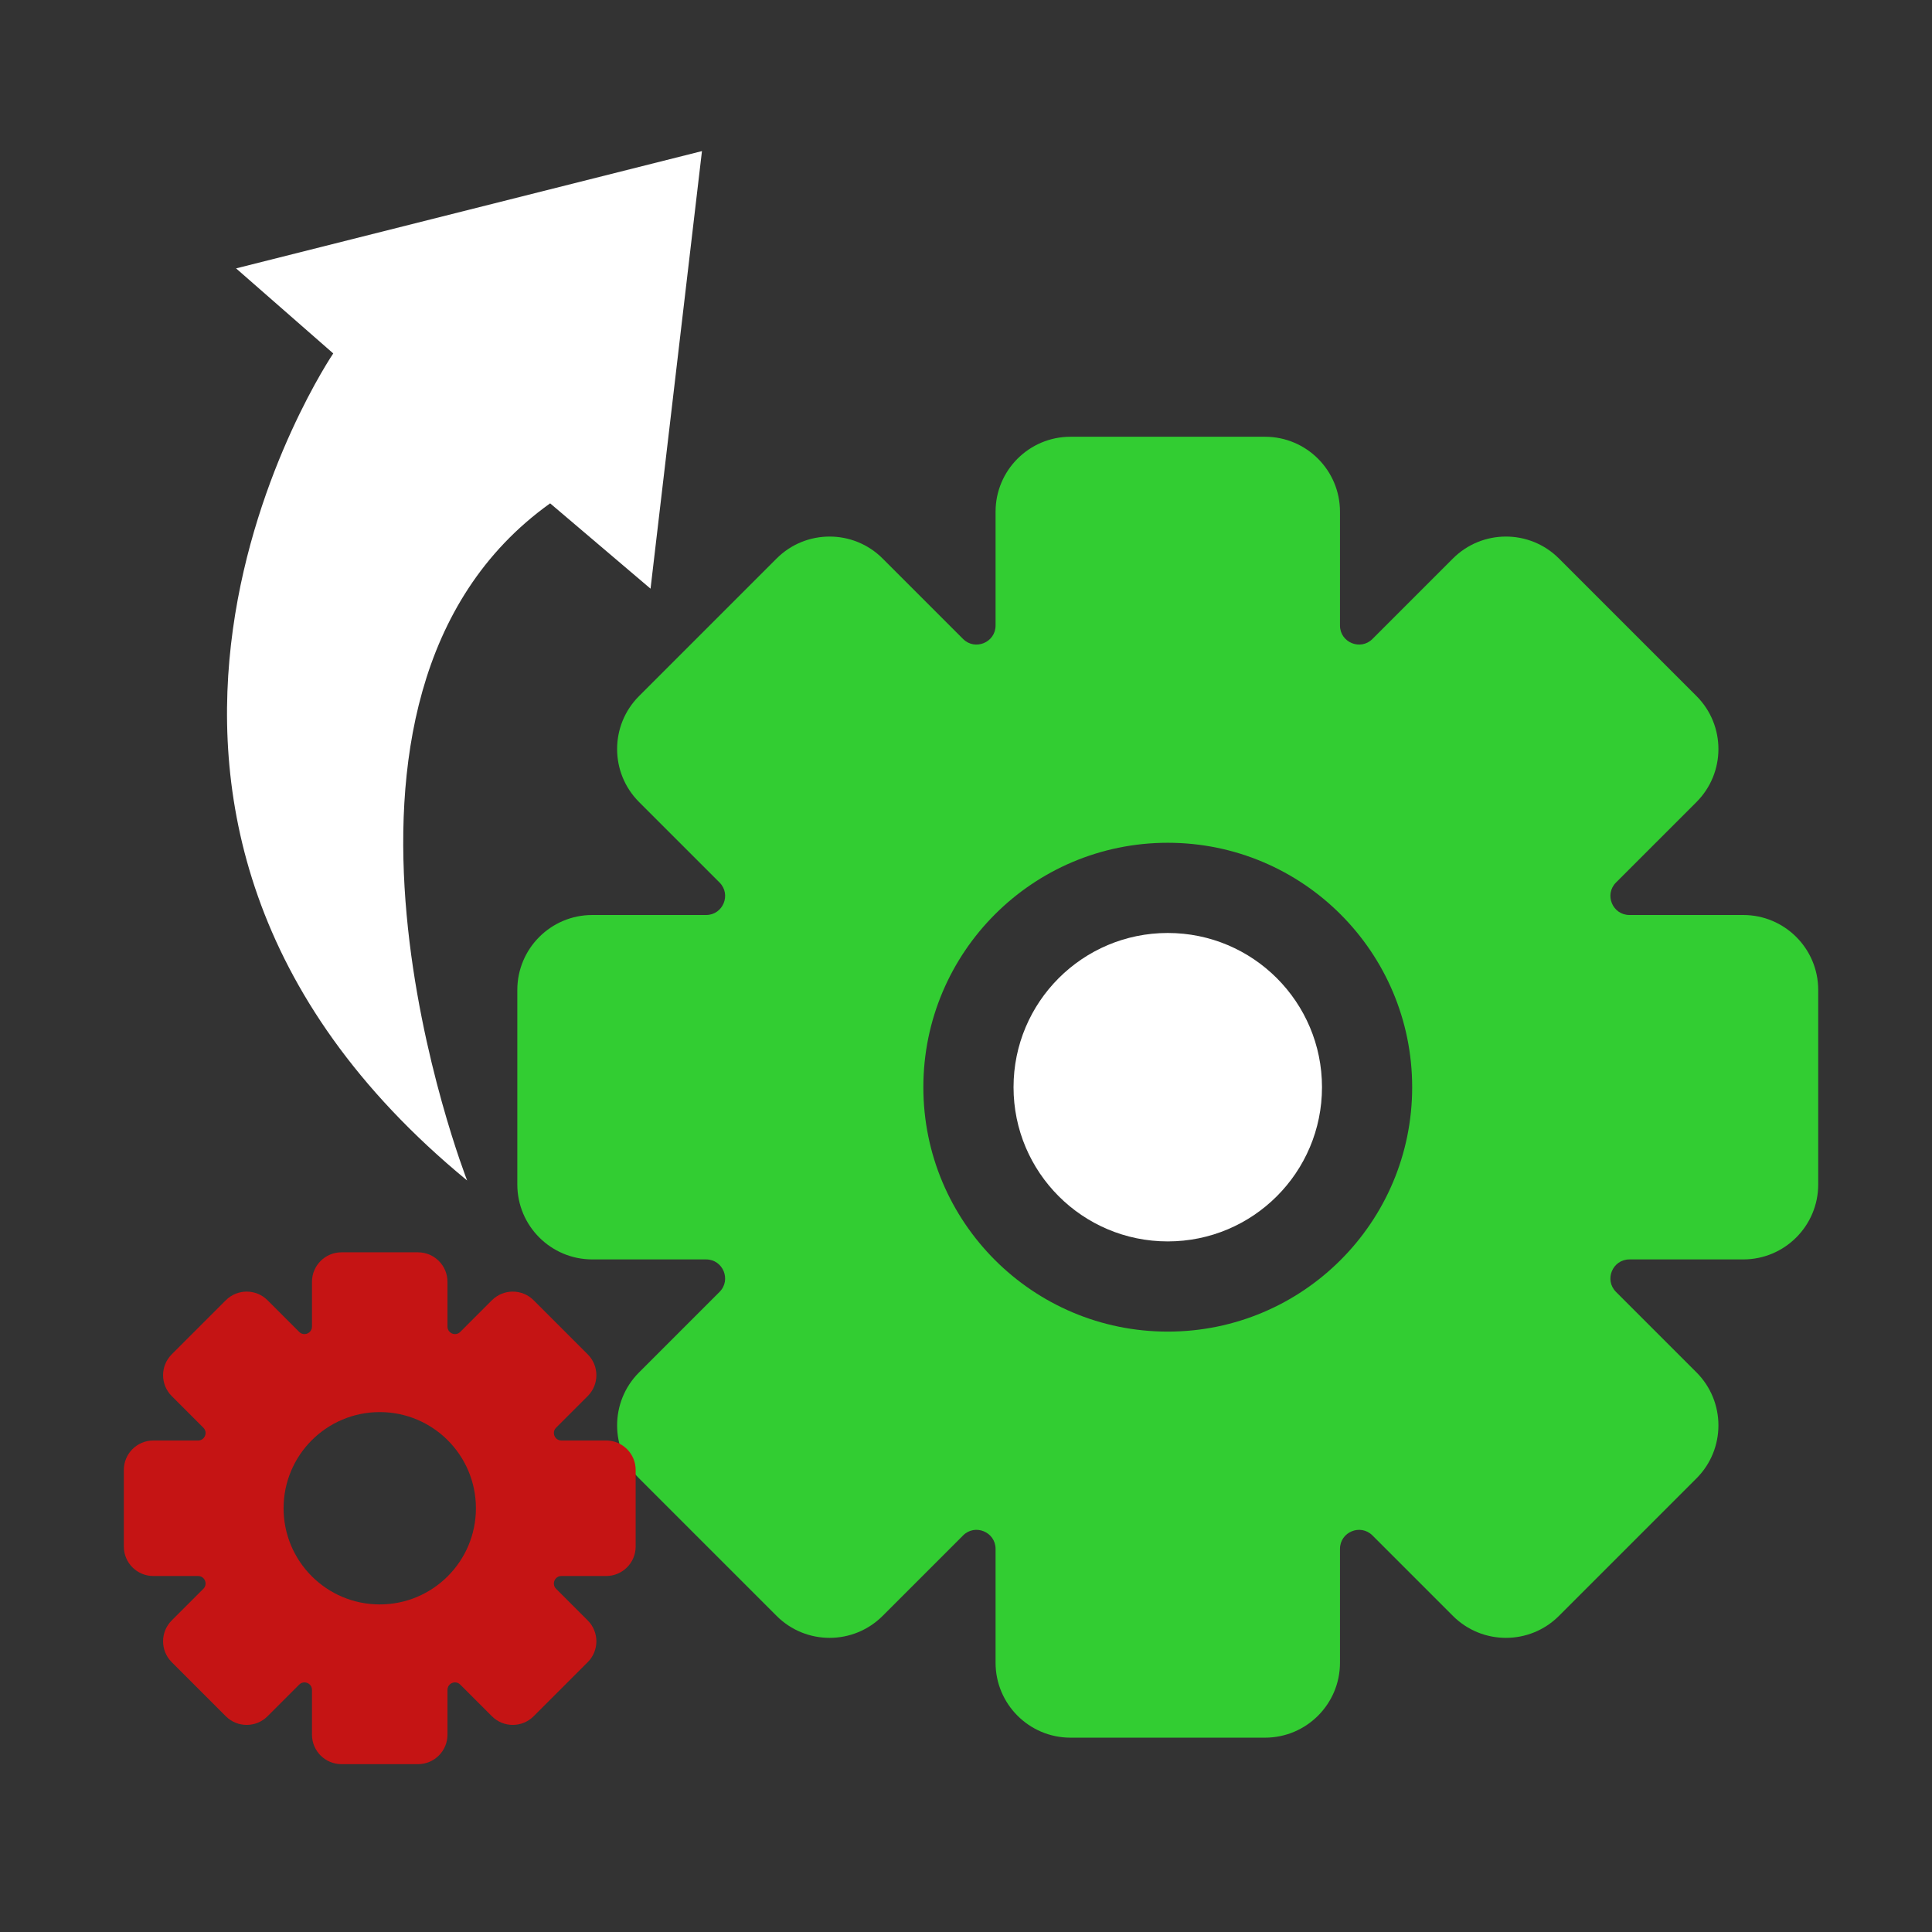 <?xml version="1.0" encoding="UTF-8" standalone="no"?>
<!-- Created with Inkscape (http://www.inkscape.org/) -->

<svg
   xmlns:dc="http://purl.org/dc/elements/1.1/"
   xmlns:cc="http://creativecommons.org/ns#"
   xmlns:rdf="http://www.w3.org/1999/02/22-rdf-syntax-ns#"
   xmlns:svg="http://www.w3.org/2000/svg"
   xmlns="http://www.w3.org/2000/svg"
   xmlns:sodipodi="http://sodipodi.sourceforge.net/DTD/sodipodi-0.dtd"
   xmlns:inkscape="http://www.inkscape.org/namespaces/inkscape"
   width="96"
   height="96"
   viewBox="0 0 96 96"
   id="svg5989"
   version="1.1"
   inkscape:version="0.91 r"
   sodipodi:docname="restore-site.svg">
  <rect x="0" y="0" width="96" height="96" fill="#333333" stroke="none"/>
  <defs
     id="defs5991" />
  <sodipodi:namedview
     id="base"
     pagecolor="#ffffff"
     bordercolor="#666666"
     borderopacity="1.0"
     inkscape:pageopacity="0.0"
     inkscape:pageshadow="2"
     inkscape:zoom="2.8"
     inkscape:cx="-72.478149"
     inkscape:cy="-19.974619"
     inkscape:document-units="px"
     inkscape:current-layer="layer1"
     showgrid="false"
     units="px"
     inkscape:window-width="1920"
     inkscape:window-height="1002"
     inkscape:window-x="0"
     inkscape:window-y="28"
     inkscape:window-maximized="1" />
  <g
     inkscape:label="Layer 1"
     inkscape:groupmode="layer"
     id="layer1"
     transform="translate(0,-956.362)">
    <path
       inkscape:connector-curvature="0"
       id="path368"
       style="fill:#32cd32;fill-opacity:1;fill-rule:nonzero;stroke:none"
       d="m 58.026,1022.529 c -6.708,0 -12.145,-5.438 -12.145,-12.144 0,-6.708 5.437,-12.146 12.145,-12.146 6.707,0 12.144,5.438 12.144,12.146 0,6.707 -5.437,12.144 -12.144,12.144 z m 28.596,-20.701 -5.654,0 c -0.843,0 -1.265,-1.019 -0.669,-1.615 l 3.998,-3.998 c 1.454,-1.454 1.454,-3.813 0,-5.267 l -6.834,-6.834 c -1.455,-1.454 -3.813,-1.454 -5.268,0 l -3.998,3.998 c -0.595,0.595 -1.614,0.173 -1.614,-0.669 l 0,-5.654 c 0,-2.057 -1.668,-3.725 -3.725,-3.725 l -9.665,0 c -2.057,0 -3.724,1.668 -3.724,3.725 l 0,5.654 c 0,0.842 -1.02,1.264 -1.615,0.669 l -3.998,-3.998 c -1.454,-1.454 -3.813,-1.454 -5.267,0 l -6.834,6.834 c -1.455,1.454 -1.455,3.813 0,5.267 l 3.998,3.998 c 0.595,0.597 0.173,1.615 -0.669,1.615 l -5.654,0 c -2.057,0 -3.725,1.668 -3.725,3.724 l 0,9.665 c 0,2.057 1.668,3.725 3.725,3.725 l 5.654,0 c 0.842,0 1.264,1.019 0.669,1.615 l -3.998,3.998 c -1.455,1.454 -1.455,3.813 0,5.267 l 6.834,6.834 c 1.454,1.454 3.813,1.454 5.267,0 l 3.998,-3.998 c 0.595,-0.597 1.615,-0.174 1.615,0.669 l 0,5.654 c 0,2.057 1.667,3.725 3.724,3.725 l 9.665,0 c 2.057,0 3.725,-1.668 3.725,-3.725 l 0,-5.654 c 0,-0.843 1.019,-1.265 1.614,-0.669 l 3.998,3.998 c 1.455,1.454 3.813,1.454 5.268,0 l 6.834,-6.834 c 1.454,-1.454 1.454,-3.813 0,-5.267 l -3.998,-3.998 c -0.597,-0.597 -0.174,-1.615 0.669,-1.615 l 5.654,0 c 2.057,0 3.724,-1.668 3.724,-3.725 l 0,-9.665 c 0,-2.056 -1.667,-3.724 -3.724,-3.724" />
    <path
       inkscape:connector-curvature="0"
       id="path370"
       style="fill:#c51414;fill-opacity:1;fill-rule:nonzero;stroke:none"
       d="m 18.87,1036.085 c -2.639,0 -4.779,-2.14 -4.779,-4.779 0,-2.638 2.14,-4.778 4.779,-4.778 2.638,0 4.778,2.14 4.778,4.778 0,2.639 -2.14,4.779 -4.778,4.779 z m 11.25,-8.145 -2.224,0 c -0.332,0 -0.498,-0.401 -0.264,-0.636 l 1.572,-1.572 c 0.573,-0.573 0.573,-1.5 0,-2.073 l -2.688,-2.688 c -0.573,-0.573 -1.5,-0.573 -2.073,0 l -1.572,1.572 c -0.235,0.235 -0.636,0.068 -0.636,-0.264 l 0,-2.224 c 0,-0.809 -0.656,-1.466 -1.465,-1.466 l -3.802,0 c -0.81,0 -1.466,0.657 -1.466,1.466 l 0,2.224 c 0,0.332 -0.401,0.498 -0.636,0.264 l -1.572,-1.572 c -0.573,-0.573 -1.5,-0.573 -2.073,0 l -2.688,2.688 c -0.573,0.573 -0.573,1.5 0,2.073 l 1.572,1.572 c 0.235,0.235 0.068,0.636 -0.262,0.636 l -2.225,0 c -0.809,0 -1.465,0.655 -1.465,1.465 l 0,3.802 c 0,0.81 0.656,1.466 1.465,1.466 l 2.225,0 c 0.33,0 0.497,0.401 0.262,0.636 l -1.572,1.572 c -0.573,0.572 -0.573,1.5 0,2.073 l 2.688,2.688 c 0.573,0.573 1.5,0.573 2.073,0 l 1.572,-1.572 c 0.235,-0.235 0.636,-0.069 0.636,0.262 l 0,2.225 c 0,0.809 0.656,1.465 1.466,1.465 l 3.802,0 c 0.809,0 1.465,-0.656 1.465,-1.465 l 0,-2.225 c 0,-0.332 0.401,-0.497 0.636,-0.262 l 1.572,1.572 c 0.573,0.573 1.5,0.573 2.073,0 l 2.688,-2.688 c 0.573,-0.573 0.573,-1.501 0,-2.073 l -1.572,-1.572 c -0.235,-0.235 -0.068,-0.636 0.264,-0.636 l 2.224,0 c 0.809,0 1.466,-0.656 1.466,-1.466 l 0,-3.802 c 0,-0.809 -0.657,-1.465 -1.466,-1.465" />
    <path
       inkscape:connector-curvature="0"
       id="path372"
       style="fill:#ffffff;fill-opacity:1;fill-rule:nonzero;stroke:none"
       d="m 23.212,1015.021 c 0,0 -9.391,-23.988 4.124,-33.648 l 4.989,4.24 2.555,-21.743 -23.15,5.828 4.829,4.226 c 0,0 -15.515,22.864 6.653,41.096" />
    <path
       inkscape:connector-curvature="0"
       id="path374"
       style="fill:#ffffff;fill-opacity:1;fill-rule:nonzero;stroke:none"
       d="m 65.689,1010.385 c 0,4.232 -3.43,7.662 -7.663,7.662 -4.232,0 -7.664,-3.43 -7.664,-7.662 0,-4.232 3.431,-7.664 7.664,-7.664 4.232,0 7.663,3.431 7.663,7.664" />
  </g>
</svg>
